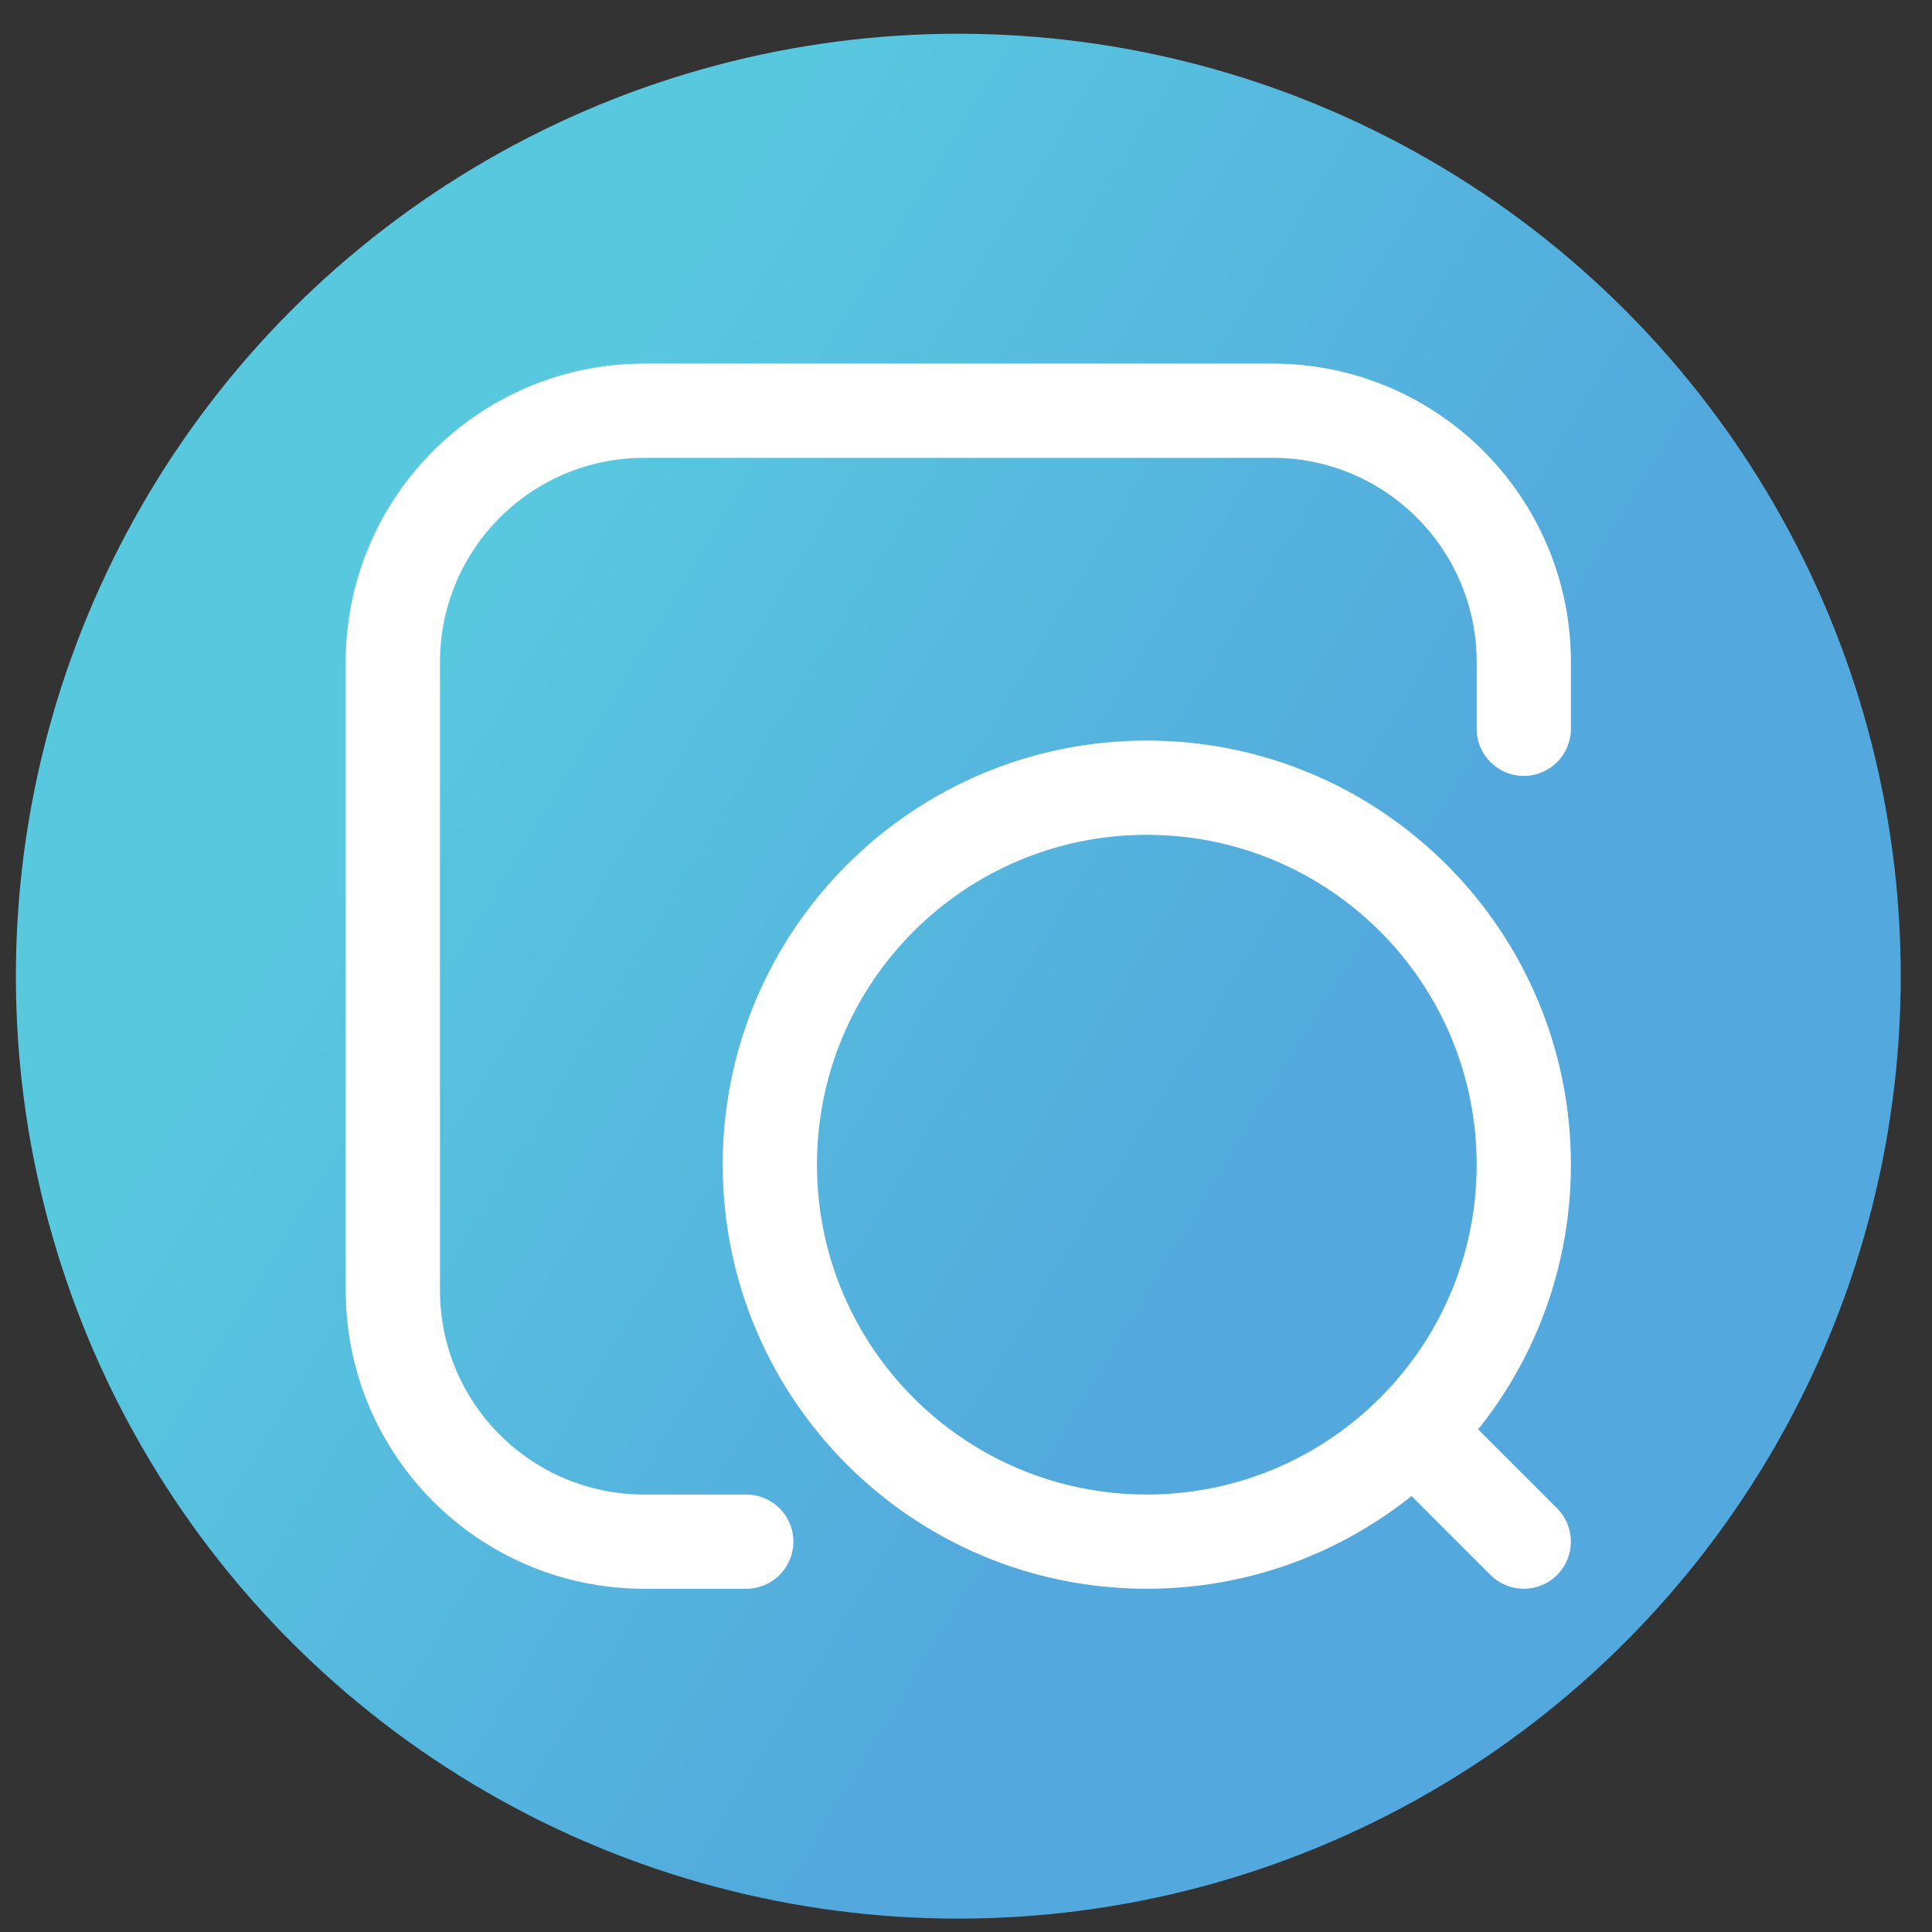 <svg width="41" height="41" viewBox="0 0 41 41" fill="none" xmlns="http://www.w3.org/2000/svg">
<rect x="0" y="0" width="41" height="41" fill="#333333" stroke="none"/>
<circle cx="20.337" cy="20.716" r="20" fill="url(#paint0_linear_107_27)"/>
<path d="M31.63 33.423C32.02 33.814 32.653 33.814 33.044 33.423C33.434 33.033 33.434 32.4 33.044 32.009L31.63 33.423ZM31.044 30.009C30.653 29.619 30.02 29.619 29.63 30.009C29.239 30.4 29.239 31.033 29.63 31.423L31.044 30.009ZM15.837 33.716C16.389 33.716 16.837 33.269 16.837 32.716C16.837 32.164 16.389 31.716 15.837 31.716V33.716ZM31.337 15.466C31.337 16.019 31.785 16.466 32.337 16.466C32.889 16.466 33.337 16.019 33.337 15.466H31.337ZM33.044 32.009L31.044 30.009L29.63 31.423L31.63 33.423L33.044 32.009ZM31.337 24.716C31.337 28.582 28.203 31.716 24.337 31.716V33.716C29.307 33.716 33.337 29.687 33.337 24.716H31.337ZM24.337 31.716C20.471 31.716 17.337 28.582 17.337 24.716H15.337C15.337 29.687 19.366 33.716 24.337 33.716V31.716ZM17.337 24.716C17.337 20.85 20.471 17.716 24.337 17.716V15.716C19.366 15.716 15.337 19.746 15.337 24.716H17.337ZM24.337 17.716C28.203 17.716 31.337 20.85 31.337 24.716H33.337C33.337 19.746 29.307 15.716 24.337 15.716V17.716ZM13.67 9.716H27.004V7.716H13.67V9.716ZM15.837 31.716H13.67V33.716H15.837V31.716ZM9.337 27.383V14.05H7.337V27.383H9.337ZM31.337 14.05V15.466H33.337V14.05H31.337ZM13.67 31.716C11.277 31.716 9.337 29.776 9.337 27.383H7.337C7.337 30.881 10.172 33.716 13.67 33.716V31.716ZM27.004 9.716C29.397 9.716 31.337 11.656 31.337 14.05H33.337C33.337 10.552 30.501 7.716 27.004 7.716V9.716ZM13.67 7.716C10.172 7.716 7.337 10.552 7.337 14.05H9.337C9.337 11.656 11.277 9.716 13.67 9.716V7.716Z" fill="white"/>
<defs>
<linearGradient id="paint0_linear_107_27" x1="7.05" y1="17.634" x2="24.346" y2="28.158" gradientUnits="userSpaceOnUse">
<stop stop-color="#58C8DF"/>
<stop offset="1" stop-color="#53A9DD"/>
</linearGradient>
</defs>
</svg>
